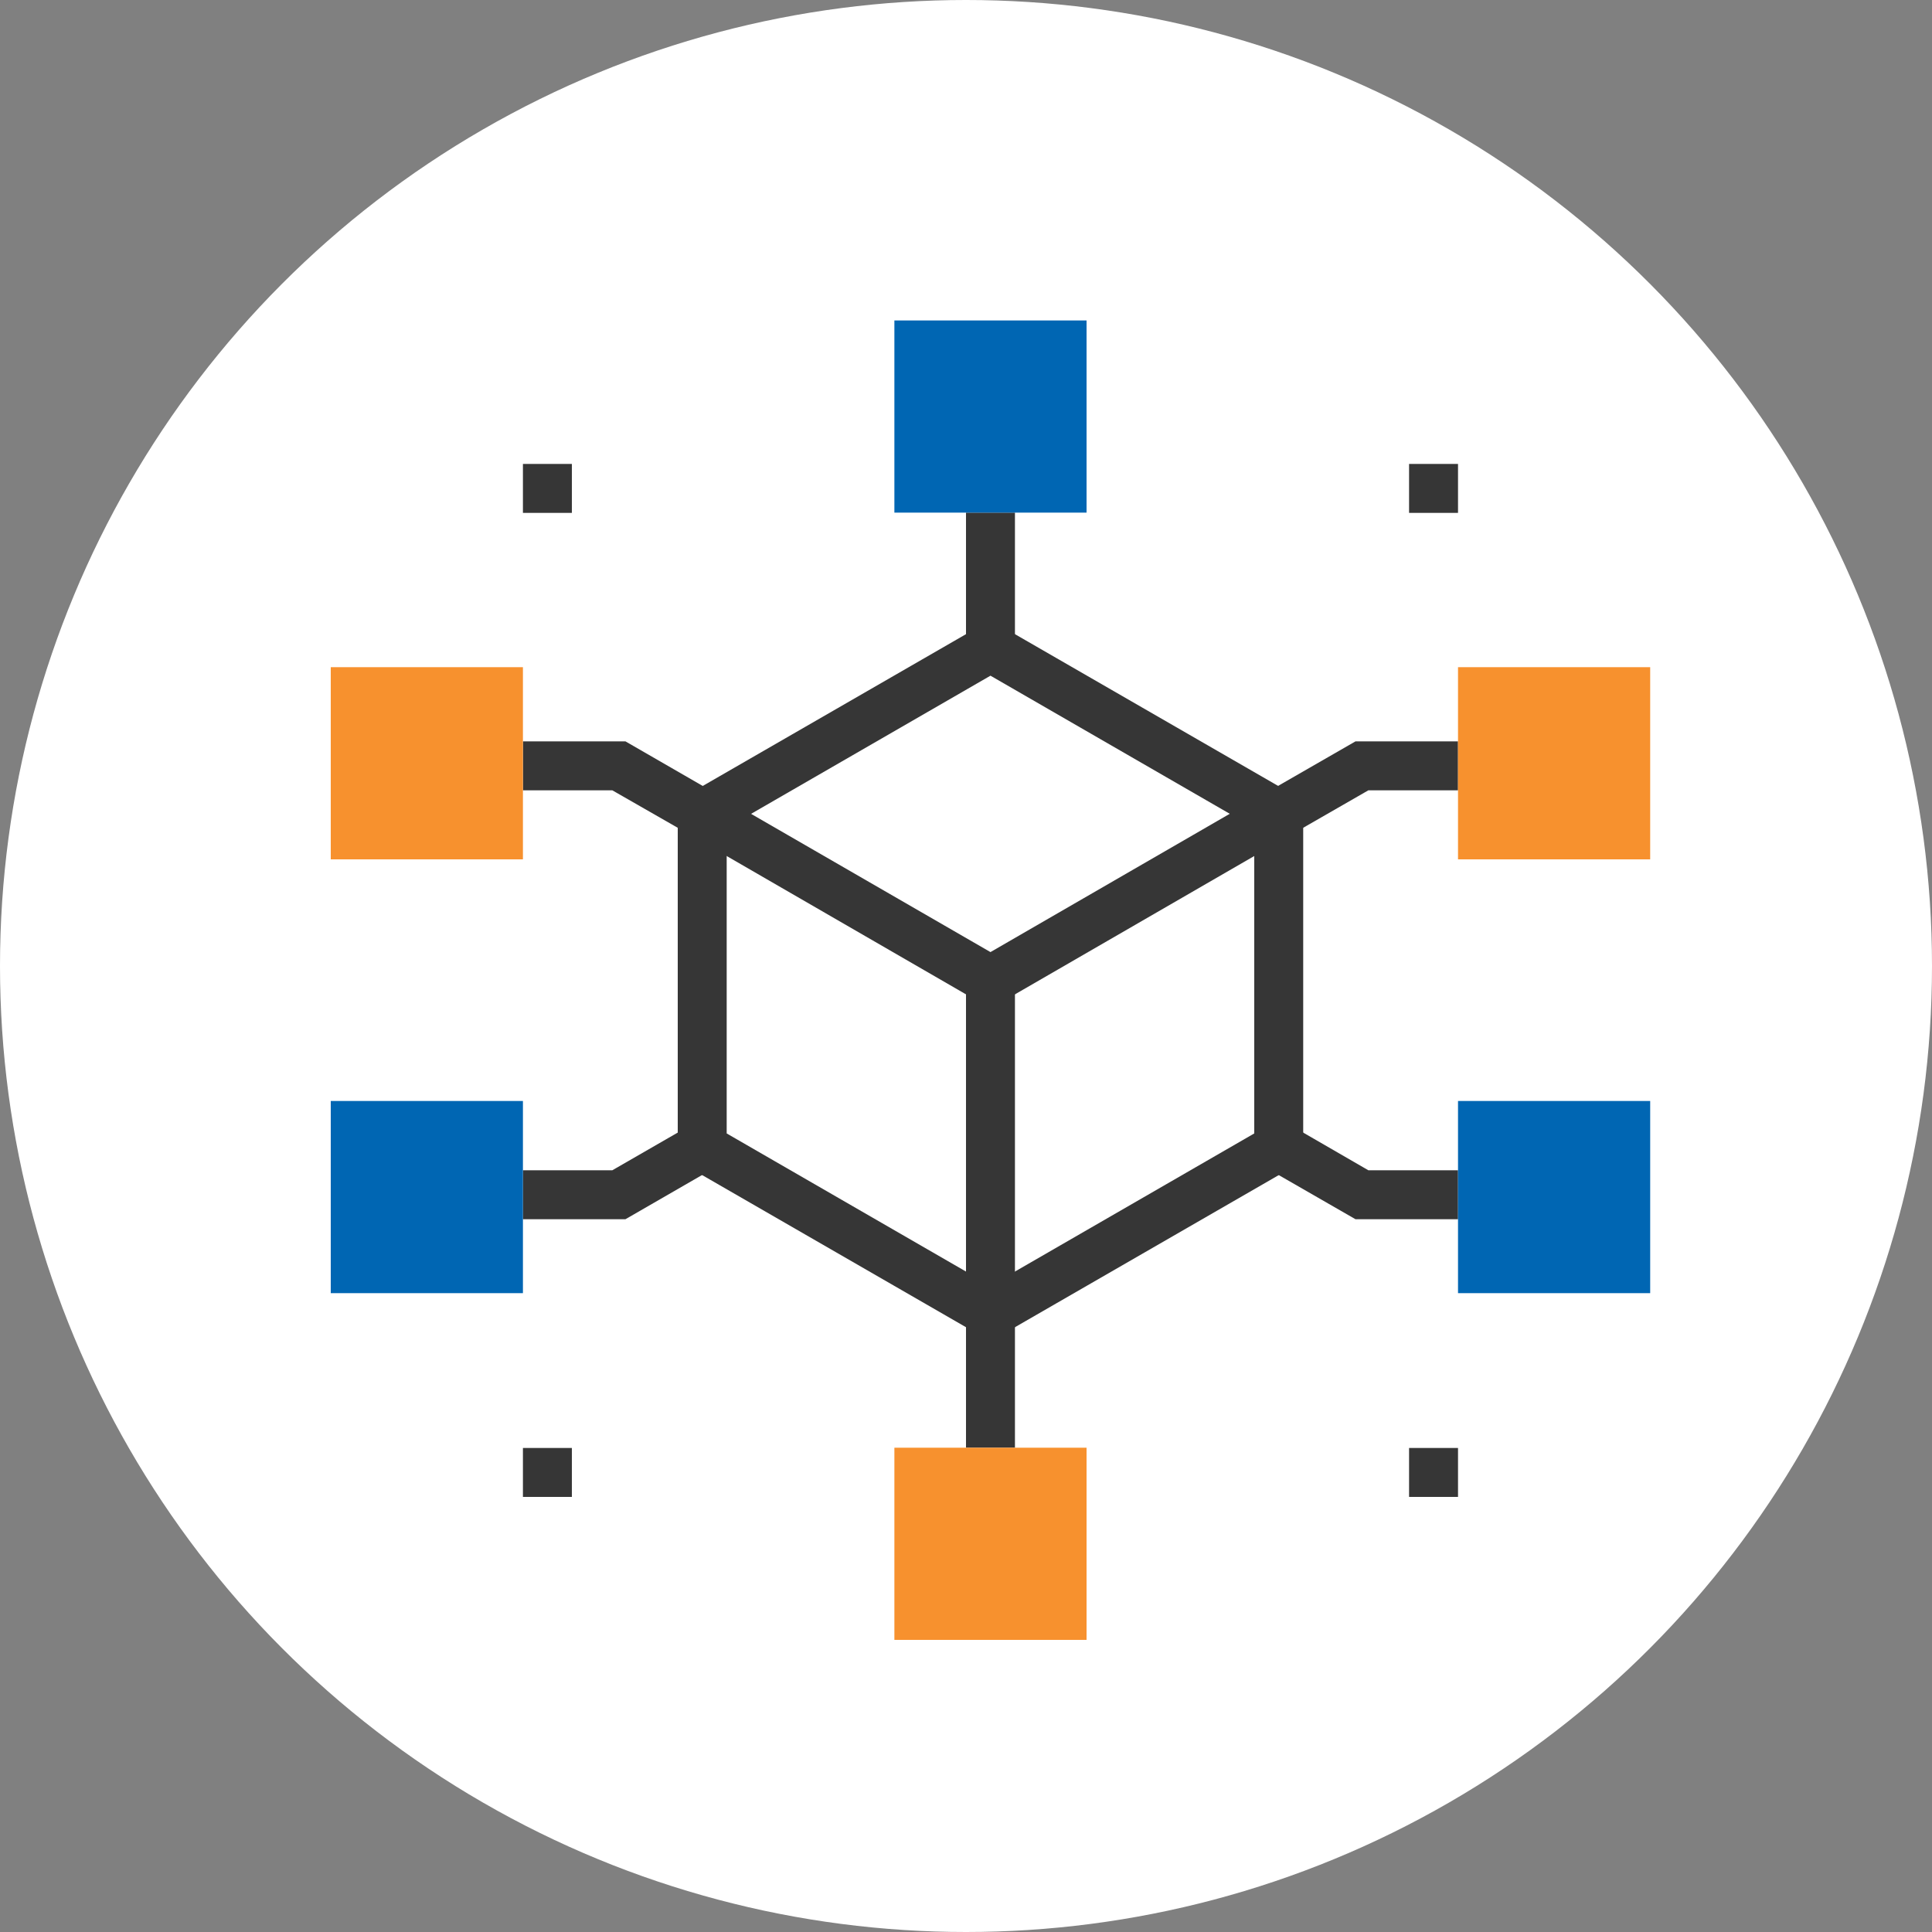 <svg xmlns="http://www.w3.org/2000/svg" viewBox="0 0 75 75"><rect x="0" y="0" width="75" height="75" fill="#808080" stroke="none"/><circle cx="37.5" cy="37.5" r="37.5" style="fill:#fff"/><path d="M38.45,52.07l-12.14-7v-14l12.14-7,12.14,7v14ZM28.21,44l10.24,5.91L48.69,44V32.14L38.45,26.23,28.21,32.14Z" style="fill:#363636"/><polygon points="38.45 39.15 26.79 32.41 27.73 30.77 38.45 36.96 49.16 30.77 50.11 32.41 38.45 39.15" style="fill:#363636"/><rect x="37.5" y="38.05" width="1.9" height="12.92" style="fill:#363636"/><polygon points="26.79 32.41 23.77 30.68 20.3 30.68 20.3 28.78 24.28 28.78 27.73 30.77 26.79 32.41" style="fill:#363636"/><rect x="12.84" y="25.9" width="7.46" height="7.46" style="fill:#f7912e"/><polygon points="50.11 32.41 49.16 30.77 52.62 28.78 56.6 28.78 56.6 30.68 53.12 30.68 50.11 32.41" style="fill:#363636"/><rect x="56.6" y="25.9" width="7.46" height="7.46" style="fill:#f7912e"/><polygon points="56.6 47.33 52.62 47.33 49.16 45.34 50.11 43.69 53.12 45.43 56.6 45.43 56.6 47.33" style="fill:#363636"/><rect x="56.6" y="42.74" width="7.46" height="7.46" style="fill:#0066b3"/><polygon points="24.28 47.33 20.3 47.33 20.3 45.43 23.77 45.43 26.79 43.69 27.73 45.34 24.28 47.33" style="fill:#363636"/><rect x="12.84" y="42.74" width="7.46" height="7.46" style="fill:#0066b3"/><rect x="37.5" y="19.9" width="1.9" height="5.23" style="fill:#363636"/><rect x="34.72" y="12.44" width="7.46" height="7.46" style="fill:#0066b3"/><rect x="37.5" y="50.97" width="1.9" height="5.23" style="fill:#363636"/><rect x="34.72" y="56.2" width="7.46" height="7.46" style="fill:#f7912e"/><rect x="20.3" y="18.01" width="1.9" height="1.9" style="fill:#363636"/><rect x="54.7" y="18.01" width="1.9" height="1.9" style="fill:#363636"/><rect x="20.3" y="56.21" width="1.9" height="1.9" style="fill:#363636"/><rect x="54.7" y="56.21" width="1.9" height="1.9" style="fill:#363636"/></svg>
